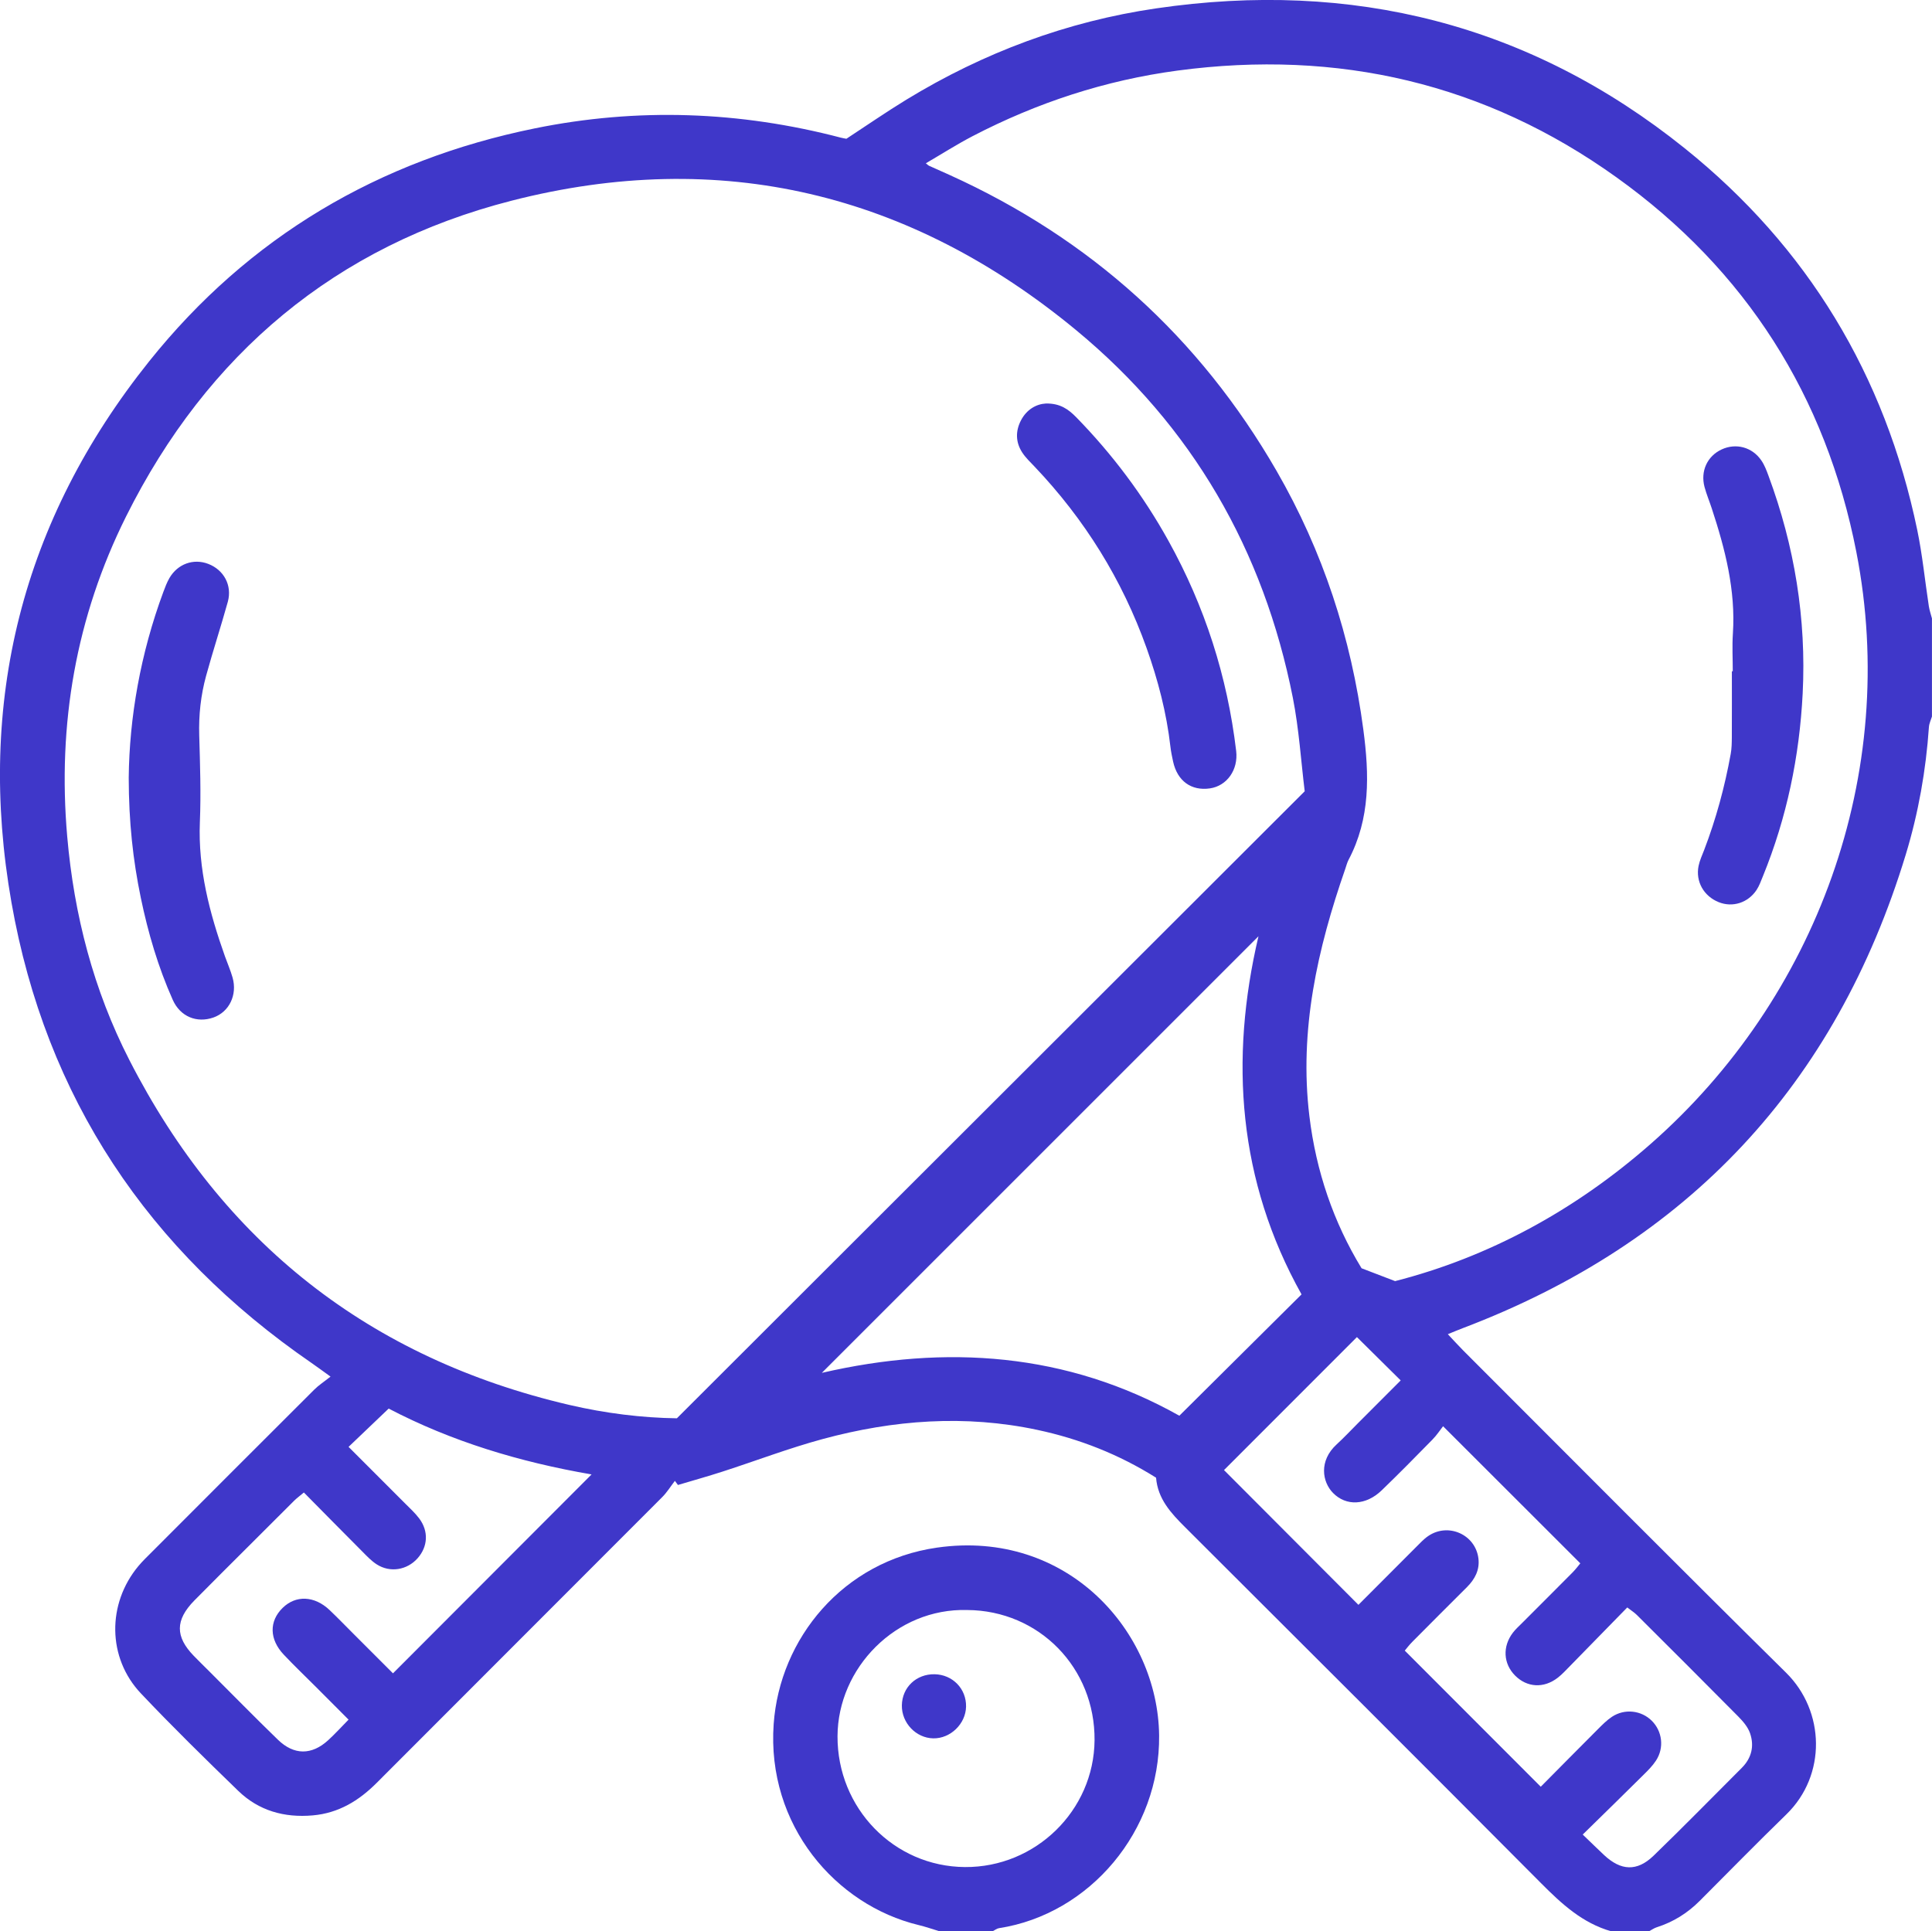 <?xml version="1.0" encoding="utf-8"?>
<!-- Generator: Adobe Illustrator 24.1.2, SVG Export Plug-In . SVG Version: 6.00 Build 0)  -->
<svg version="1.1" xmlns="http://www.w3.org/2000/svg" xmlns:xlink="http://www.w3.org/1999/xlink" x="0px" y="0px"
	 viewBox="0 0 511.05 510.93" style="enable-background:new 0 0 511.05 510.93;" xml:space="preserve">
<style type="text/css">
	.st0{fill:#FC00E4;}
	.st1{fill:#3A0CA3;}
	.st2{fill:#EFEFEF;}
	.st3{opacity:0.1;}
	.st4{fill-rule:evenodd;clip-rule:evenodd;}
	.st5{opacity:0.2;}
	.st6{fill:#3F37C9;}
	.st7{fill:#FFFFFF;}
	.st8{fill:#2A5885;}
	.st9{fill:#111111;}
	.st10{fill-rule:evenodd;clip-rule:evenodd;fill:#4CC9F0;}
	.st11{fill-rule:evenodd;clip-rule:evenodd;fill:#3A0CA3;}
	.st12{display:none;}
	.st13{display:inline;opacity:0.3;}
	.st14{fill:#FF0000;}
</style>
<g id="фон">
	<g>
		<path class="st6" d="M426.22,510.93c-7.62-2.16-13.14-7.26-18.58-12.73c-31.32-31.49-62.76-62.85-94.2-94.22
			c-3.71-3.7-7.19-7.45-7.64-13.06c-9.83-6.17-20.27-10.27-31.38-12.64c-19.1-4.08-38.06-2.65-56.74,2.4
			c-8.95,2.42-17.66,5.75-26.5,8.61c-3.92,1.27-7.9,2.38-11.85,3.56c-0.27-0.36-0.54-0.73-0.81-1.09c-1.12,1.45-2.09,3.05-3.38,4.33
			c-25.14,25.2-50.34,50.35-75.48,75.55c-4.73,4.74-10.09,8.02-16.93,8.62c-7.53,0.66-14.28-1.23-19.71-6.49
			c-8.72-8.45-17.4-16.95-25.74-25.77c-8.9-9.4-8.99-23.74-0.66-33.71c1.06-1.27,2.27-2.43,3.45-3.61
			c14.34-14.36,28.68-28.72,43.05-43.05c1.17-1.17,2.6-2.09,4.31-3.45c-2.16-1.55-3.56-2.6-5-3.59
			c-43.2-29.72-70.31-70.15-79.4-121.85c-9.32-52.98,2.8-101.12,36.45-143.18c26.31-32.88,60.73-53.21,101.99-61.6
			c27.13-5.52,54.19-4.56,81,2.47c0.48,0.13,0.97,0.19,1.42,0.28c5.32-3.48,10.51-7.08,15.89-10.36
			c20.39-12.44,42.44-20.68,66.02-24.13c51.79-7.6,98.86,4.1,139.83,37c32.51,26.1,53,60.01,61.51,100.94
			c1.38,6.65,2.04,13.45,3.07,20.18c0.17,1.11,0.55,2.18,0.83,3.27c0,8.65,0,17.3,0,25.95c-0.28,0.92-0.73,1.82-0.8,2.76
			c-0.79,11.47-2.78,22.74-6.12,33.73C485.57,287,446.47,328.78,386.89,351.38c-1.17,0.44-2.32,0.93-3.91,1.58
			c1.6,1.69,2.79,3.03,4.06,4.3c28.44,28.44,56.78,56.99,85.41,85.25c10.32,10.19,10.74,27.11,0.09,37.47
			c-7.74,7.53-15.31,15.25-22.94,22.9c-3.23,3.24-6.98,5.58-11.34,6.97c-0.73,0.23-1.38,0.71-2.06,1.07
			C432.87,510.93,429.54,510.93,426.22,510.93z M345.12,209.33c-0.98-7.97-1.51-16.46-3.14-24.74
			c-7.72-39.06-26.63-71.87-57.3-97.23C240.78,51.07,190.59,38.93,135.3,53.1C88.79,65.02,54.79,93.66,33.35,136.63
			c-13.27,26.61-18.16,54.97-15.57,84.67c1.81,20.78,6.96,40.62,16.44,59.13c24.7,48.27,63.45,78.89,116.37,91.24
			c9.55,2.23,19.28,3.42,28.46,3.54C234.39,319.93,289.33,265.06,345.12,209.33z M369.03,338.92c24.62-6.3,47.51-18.63,67.66-36.35
			c43.66-38.37,65.83-97.78,54.35-156.53c-8.07-41.28-29.22-74.6-63.41-99.1C392.86,22,353.91,13.01,311.5,18.67
			c-19.14,2.56-37.17,8.48-54.25,17.36c-4.16,2.17-8.13,4.71-12.35,7.17c0.56,0.44,0.67,0.58,0.82,0.64
			c1.82,0.82,3.64,1.62,5.45,2.44c37.2,16.85,66.09,42.91,86.5,78.28c12.26,21.26,19.74,44.11,22.96,68.47
			c1.58,11.93,1.88,23.47-3.92,34.46c-0.38,0.73-0.58,1.55-0.85,2.34c-7.38,21.21-12.25,42.78-9.5,65.46
			c1.76,14.55,6.39,28.09,13.8,40.23C363.35,336.75,366.13,337.81,369.03,338.92z M332.89,247.69
			c-38.33,38.33-76.95,76.95-115.5,115.5c32.8-7.57,64.87-5.36,94.57,11.34c10.99-10.92,21.58-21.43,32.32-32.1
			C327.49,312.38,325.21,280.35,332.89,247.69z M418.66,485.33c2.23,2.15,3.9,3.78,5.59,5.37c4.5,4.24,8.76,4.47,13.16,0.22
			c7.89-7.63,15.57-15.48,23.33-23.24c2.6-2.6,3.35-5.8,2.17-9.18c-0.57-1.64-1.86-3.13-3.12-4.41
			c-8.89-8.99-17.84-17.91-26.8-26.84c-0.66-0.66-1.48-1.17-2.55-2c-5.14,5.27-10.13,10.39-15.14,15.49
			c-1.05,1.07-2.07,2.19-3.24,3.1c-3.7,2.87-8.13,2.61-11.29-0.57c-3.12-3.14-3.38-7.67-0.59-11.33c0.7-0.92,1.58-1.71,2.4-2.53
			c4.46-4.48,8.95-8.93,13.39-13.42c0.89-0.9,1.65-1.94,2.05-2.41c-12.11-12.1-23.93-23.91-36.3-36.27
			c-0.75,0.95-1.67,2.37-2.83,3.55c-4.42,4.52-8.86,9.02-13.41,13.41c-4.16,4.02-9.4,4.22-12.86,0.7
			c-2.91-2.95-3.77-8.53,0.93-12.84c1.96-1.8,3.78-3.75,5.66-5.63c3.74-3.75,7.49-7.49,11.3-11.31c-4.15-4.11-8.01-7.92-11.58-11.46
			c-11.82,11.83-23.66,23.67-35.16,35.18c11.56,11.58,23.49,23.55,35.56,35.65c4.82-4.84,9.98-10.02,15.16-15.19
			c1.06-1.05,2.08-2.19,3.31-3.02c5.3-3.61,12.5-0.38,13.27,5.95c0.37,3.03-0.94,5.48-3.04,7.58c-4.83,4.82-9.66,9.63-14.46,14.48
			c-0.9,0.91-1.67,1.95-1.98,2.31c12.1,12.11,23.92,23.95,35.97,36.01c4.81-4.85,9.94-10.05,15.11-15.22
			c1.17-1.17,2.36-2.38,3.73-3.29c3.36-2.22,7.76-1.7,10.53,1.06c2.78,2.76,3.33,7.14,1.12,10.52c-0.9,1.38-2.09,2.58-3.27,3.74
			C429.61,474.64,424.37,479.73,418.66,485.33z M156.48,390.06c-19.03-3.28-37.05-8.73-53.67-17.42
			c-3.59,3.43-6.94,6.62-10.61,10.13c5.11,5.11,10.03,10.02,14.94,14.95c1.29,1.29,2.66,2.54,3.75,3.99
			c2.53,3.37,2.3,7.45-0.42,10.52c-2.79,3.15-7.3,3.9-10.84,1.61c-1.38-0.89-2.55-2.13-3.71-3.3c-5.15-5.16-10.26-10.36-15.54-15.7
			c-1.05,0.88-1.84,1.46-2.53,2.13c-4.01,3.98-8,7.98-12,11.98c-4.82,4.82-9.67,9.61-14.45,14.47c-5.07,5.17-5.08,9.55-0.13,14.65
			c1.39,1.43,2.82,2.82,4.23,4.23c6,5.99,11.93,12.05,18.02,17.95c4.25,4.12,8.93,4.1,13.27,0.14c1.81-1.65,3.46-3.48,5.41-5.46
			c-3.09-3.09-5.88-5.9-8.68-8.7c-2.82-2.82-5.71-5.58-8.45-8.48c-3.85-4.07-3.92-8.84-0.31-12.38c3.49-3.42,8.41-3.23,12.42,0.57
			c2.17,2.06,4.24,4.22,6.36,6.33c3.51,3.51,7.03,7.02,10.41,10.41C121.47,425.12,138.73,407.84,156.48,390.06z"/>
		<path class="st6" d="M248.56,510.93c-1.86-0.56-3.7-1.21-5.58-1.66c-21.9-5.28-40.22-26.41-38.33-53.17
			c1.6-22.6,18.32-43.12,43.22-46.68c34.53-4.93,58.42,22.26,58.74,49.68c0.29,25.2-18.27,47.27-42.37,51
			c-0.59,0.09-1.13,0.55-1.7,0.83C257.88,510.93,253.22,510.93,248.56,510.93z M255.84,425.93c-18.87-0.53-34.22,15.36-34.3,33.38
			c-0.08,19.02,14.89,34.49,33.71,34.62c18.68,0.13,34.12-14.97,34.28-33.53C289.7,441.22,274.85,426.04,255.84,425.93z"/>
		<path class="st6" d="M34.05,205.76c0.16-15.88,3.09-32.81,9.16-49.17c0.46-1.24,0.94-2.5,1.59-3.64
			c2.18-3.77,6.36-5.27,10.27-3.78c4.14,1.58,6.39,5.7,5.19,10.04c-1.82,6.55-3.94,13.01-5.74,19.57
			c-1.41,5.14-1.98,10.41-1.82,15.78c0.22,7.64,0.48,15.31,0.17,22.94c-0.5,12.38,2.55,24.01,6.63,35.49
			c0.67,1.88,1.48,3.71,2.02,5.62c1.3,4.61-0.9,9.1-5.06,10.57c-4.39,1.54-8.77-0.21-10.76-4.66c-3.87-8.67-6.54-17.76-8.46-27.03
			C35.18,227.55,34.07,217.47,34.05,205.76z"/>
		<path class="st6" d="M276.64,106.75c3.82-0.08,6.01,1.56,8.06,3.65c9.58,9.81,17.73,20.69,24.38,32.68
			c9.63,17.35,15.57,35.89,17.91,55.59c0.59,4.98-2.44,9.25-6.96,9.9c-4.91,0.71-8.6-1.96-9.72-7.08c-0.28-1.3-0.56-2.61-0.71-3.93
			c-1.02-8.96-3.28-17.63-6.3-26.1c-6.45-18.1-16.39-34.08-29.63-48.01c-1.14-1.2-2.38-2.37-3.27-3.74
			c-1.77-2.72-1.81-5.69-0.32-8.53C271.58,108.32,274.12,106.89,276.64,106.75z"/>
		<path class="st6" d="M458.35,177.59c0-3.32-0.19-6.65,0.03-9.96c0.76-11.5-2.05-22.38-5.59-33.14c-0.62-1.89-1.39-3.73-1.91-5.65
			c-1.12-4.21,0.73-8.18,4.52-9.94c3.79-1.76,8.1-0.63,10.52,2.93c0.83,1.21,1.37,2.65,1.88,4.04c6.89,18.59,10.04,37.81,9.04,57.6
			c-0.85,16.67-4.2,32.86-10.53,48.37c-0.5,1.22-0.95,2.51-1.67,3.6c-2.27,3.43-6.38,4.7-10.03,3.22c-3.94-1.59-6.15-5.47-5.3-9.61
			c0.3-1.45,0.95-2.82,1.48-4.21c3.15-8.23,5.44-16.7,7.01-25.36c0.27-1.46,0.29-2.97,0.3-4.46c0.03-5.81,0.01-11.62,0.01-17.44
			C458.2,177.59,458.27,177.59,458.35,177.59z"/>
		<path class="st6" d="M255.54,451.5c-0.1,4.57-4.15,8.47-8.69,8.38c-4.57-0.09-8.37-4.1-8.29-8.74c0.08-4.75,3.81-8.3,8.65-8.22
			C251.99,443.01,255.64,446.77,255.54,451.5z"/>
	</g>
</g>
<g id="Текст">
</g>
<g id="Слой_3" class="st12">
</g>
</svg>
